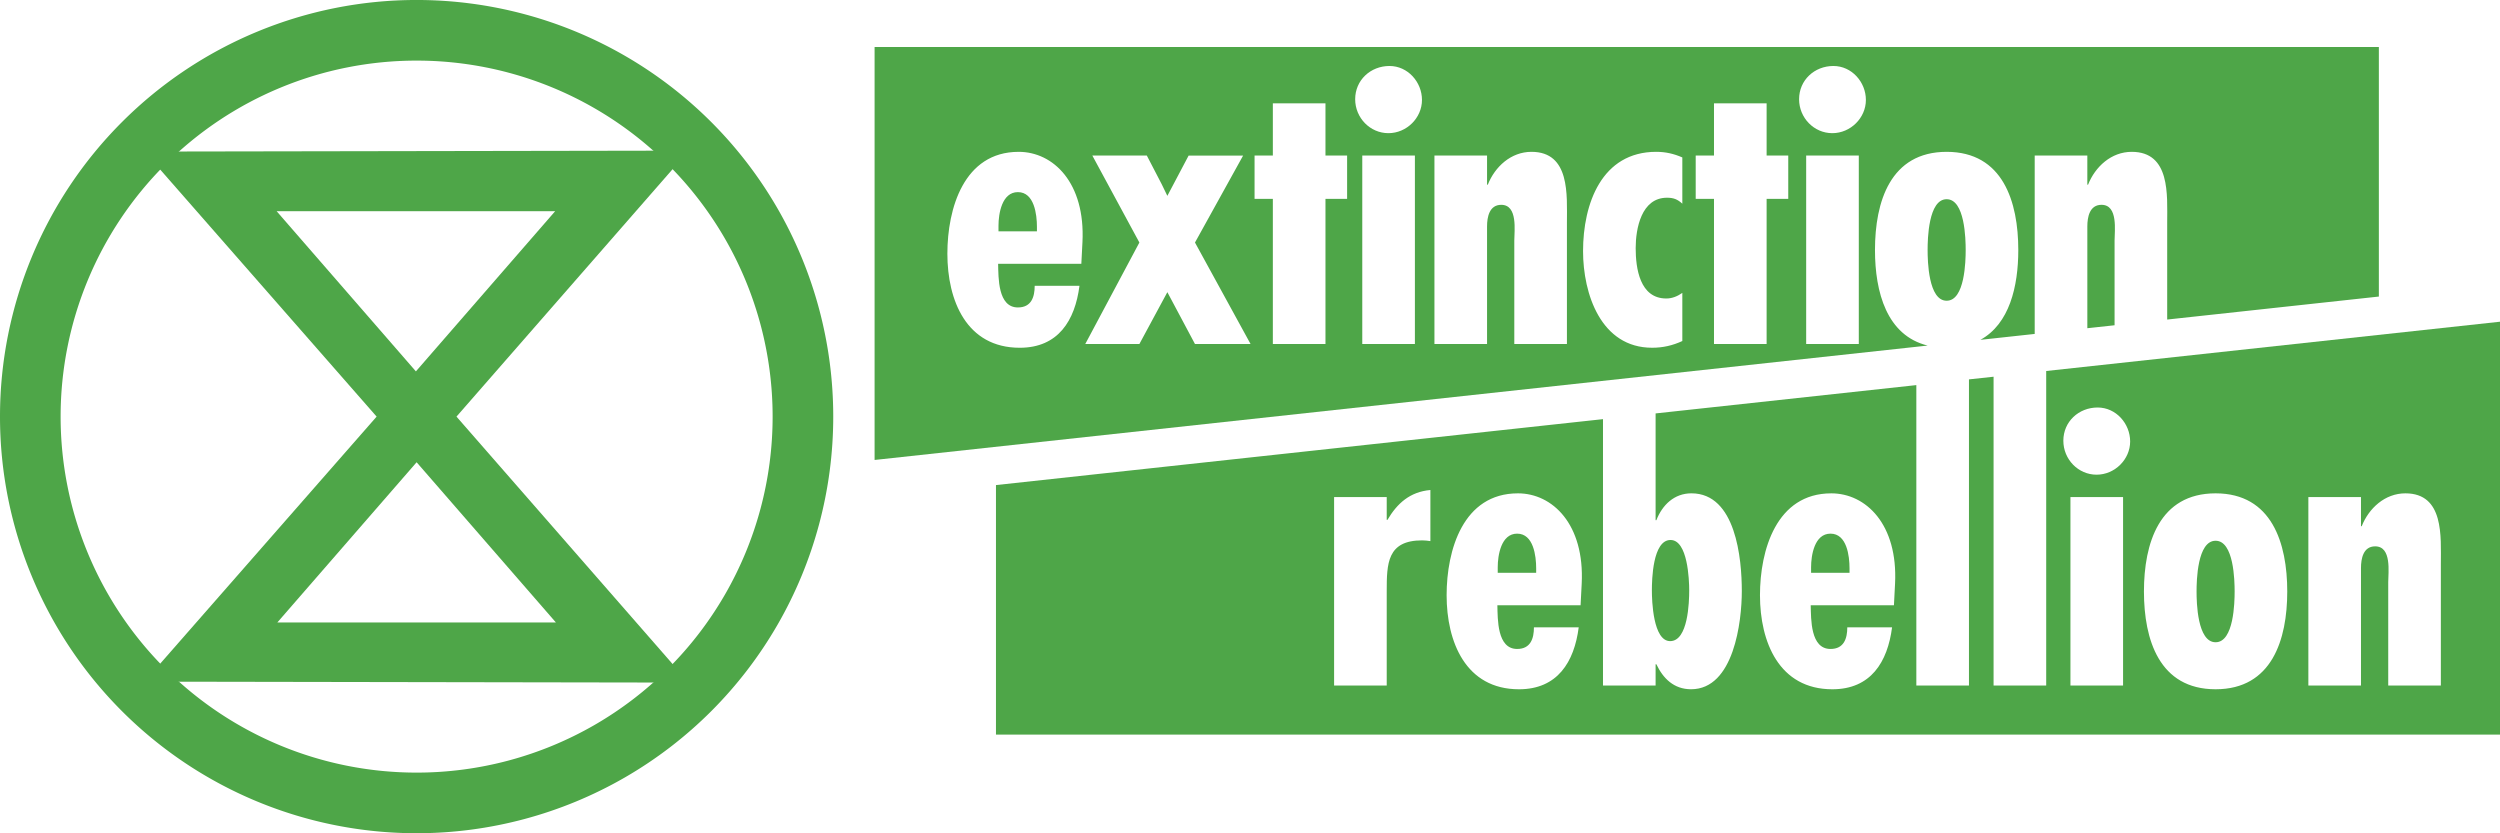 <?xml version="1.0" encoding="UTF-8" standalone="no"?>
<!-- Created with Inkscape (http://www.inkscape.org/) -->

<svg xmlns:dc="http://purl.org/dc/elements/1.1/" 
   xmlns:cc="http://creativecommons.org/ns#" 
   xmlns:rdf="http://www.w3.org/1999/02/22-rdf-syntax-ns#" 
   xmlns:svg="http://www.w3.org/2000/svg" 
   xmlns="http://www.w3.org/2000/svg" 
   xmlns:sodipodi="http://sodipodi.sourceforge.net/DTD/sodipodi-0.dtd" 
   xmlns:inkscape="http://www.inkscape.org/namespaces/inkscape" version="1.1" id="svg2" width="1133.859" height="377.953" viewBox="0 0 1133.859 377.953" sodipodi:docname="logo_extinction_rebellion.svg" inkscape:version="0.92.3 (2405546, 2018-03-11)">
   <defs id="defs6" />
   <sodipodi:namedview pagecolor="#ffffff" bordercolor="#666666" borderopacity="1" objecttolerance="10" gridtolerance="10" guidetolerance="10" inkscape:pageopacity="0" inkscape:pageshadow="2" inkscape:window-width="1366" inkscape:window-height="713" id="namedview4" showgrid="false" inkscape:zoom="0.51" inkscape:cx="604.08821" inkscape:cy="169.41722" inkscape:window-x="0" inkscape:window-y="0" inkscape:window-maximized="1" inkscape:current-layer="svg2" showguides="true" inkscape:guide-bbox="true" inkscape:snap-text-baseline="true" inkscape:snap-object-midpoints="true" inkscape:snap-center="true" inkscape:snap-bbox="true" inkscape:bbox-paths="true" inkscape:bbox-nodes="true" inkscape:snap-bbox-edge-midpoints="true" inkscape:snap-bbox-midpoints="true" inkscape:object-paths="true" inkscape:snap-intersection-paths="true" units="mm" fit-margin-top="0" fit-margin-left="0" fit-margin-right="0" fit-margin-bottom="0" />
   <g id="g1124" transform="translate(2397.62,-4445.335)" style="fill:#ffffff;fill-opacity:1">
      <g aria-label="extinction" style="font-style:normal;font-variant:normal;font-weight:normal;font-stretch:normal;font-size:50.018px;line-height:1.25;font-family:'Futura Condensed';-inkscape-font-specification:'Futura Condensed, ';letter-spacing:-1.2px;word-spacing:0px;fill:#ffffff;fill-opacity:1;stroke:none;stroke-width:1.34" id="text1102" />
      <g aria-label="rebellion" style="font-style:normal;font-variant:normal;font-weight:normal;font-stretch:normal;font-size:50.018px;line-height:1.25;font-family:'Futura Condensed';-inkscape-font-specification:'Futura Condensed, ';letter-spacing:-0.2px;word-spacing:0px;fill:#ffffff;fill-opacity:1;stroke:none;stroke-width:1.34" id="g1122" />
   </g>
   <g id="g1738" transform="translate(-504.276,964.029)">
      <g transform="matrix(3.384,0,0,3.384,3212.907,-786.759)" style="fill:rgb(78, 166, 72);fill-opacity:1" id="g1696-8">
         <path style="opacity:1;fill:rgb(78, 166, 72);fill-opacity:1;fill-rule:evenodd;stroke:#e1e1e1;stroke-width:0;stroke-miterlimit:4;stroke-dasharray:none;stroke-opacity:0.992" d="m -586.273,-240.434 v 55.346 l 141.135,-15.332 c -5.478,-1.347 -7.057,-7.154 -7.057,-12.811 0,-6.452 2.051,-13.154 9.604,-13.154 7.553,0 9.604,6.702 9.604,13.154 0,4.906 -1.192,9.918 -5.08,12.043 l 7.279,-0.791 v -23.906 h 7.053 v 3.9 h 0.1 c 0.95,-2.401 3.101,-4.4 5.852,-4.4 5.202,0 4.752,5.802 4.752,9.453 v 13.025 l 28.369,-3.082 v -33.445 z m 69.012,2.543 c 2.451,0 4.352,2.152 4.352,4.553 0,2.401 -2.049,4.451 -4.5,4.451 -2.451,0 -4.453,-2.05 -4.453,-4.551 0,-2.551 2.051,-4.453 4.602,-4.453 z m 59.496,0 c 2.451,0 4.352,2.152 4.352,4.553 0,2.401 -2.051,4.451 -4.502,4.451 -2.451,0 -4.451,-2.05 -4.451,-4.551 0,-2.551 2.051,-4.453 4.602,-4.453 z m -75.131,5.002 h 7.053 v 7.004 h 2.9 v 5.801 h -2.9 v 19.457 h -7.053 v -19.457 h -2.451 v -5.801 h 2.451 z m 59.125,0 h 7.053 v 7.004 h 2.9 v 5.801 h -2.9 v 19.457 h -7.053 v -19.457 h -2.451 v -5.801 h 2.451 z m -93.195,6.504 c 4.652,0 8.953,4.151 8.553,12.104 l -0.15,2.9 h -11.154 c 0.05,1.851 -0.049,5.852 2.652,5.852 1.801,0 2.25,-1.4 2.25,-2.9 h 6.002 c -0.6,4.652 -2.85,8.303 -8.002,8.303 -7.153,0 -9.703,-6.351 -9.703,-12.604 0,-6.052 2.2,-13.654 9.553,-13.654 z m 68.732,0 c 5.202,0 4.752,5.802 4.752,9.453 v 16.305 h -7.053 v -13.855 c 0,-1.3 0.501,-4.801 -1.75,-4.801 -1.601,0 -1.902,1.65 -1.902,2.9 v 15.756 h -7.051 v -25.258 h 7.051 v 3.9 h 0.102 c 0.95,-2.401 3.101,-4.4 5.852,-4.4 z m 16.717,0 c 1.25,0 2.352,0.25 3.502,0.75 v 6.201 c -0.65,-0.6 -1.2,-0.801 -2.051,-0.801 -3.451,0 -4.201,4.153 -4.201,6.754 0,2.701 0.55,6.752 4.102,6.752 0.8,0 1.5,-0.3 2.15,-0.75 v 6.451 c -1.3,0.6 -2.6,0.9 -4.051,0.9 -6.852,0 -9.254,-7.201 -9.254,-12.953 0,-6.352 2.5,-13.305 9.803,-13.305 z m -75.572,0.5 h 7.303 l 2,3.852 0.75,1.549 2.852,-5.4 h 7.303 l -6.451,11.654 7.451,13.604 h -7.451 l -3.703,-6.951 -3.75,6.951 h -7.254 l 7.254,-13.604 z m 36.178,0 h 7.053 v 25.258 h -7.053 z m 59.494,0 h 7.053 v 25.258 h -7.053 z m -105.648,4.9 c -2.151,10e-6 -2.602,2.901 -2.602,4.502 v 0.75 h 5.152 v -0.6 c 0,-1.651 -0.35,-4.652 -2.551,-4.652 z m 124.475,0.951 c -2.451,0 -2.551,5.352 -2.551,6.803 0,1.451 0.1,6.803 2.551,6.803 2.451,0 2.551,-5.352 2.551,-6.803 0,-1.451 -0.1,-6.803 -2.551,-6.803 z m 20.756,0.75 c -1.601,0 -1.9,1.65 -1.9,2.9 v 13.639 l 3.65,-0.396 v -11.342 c 0,-1.3 0.501,-4.801 -1.75,-4.801 z" transform="translate(-96.932,194.35)" id="path1692-0" inkscape:connector-curvature="0" />
         <path style="opacity:1;fill:rgb(78, 166, 72);fill-opacity:1;fill-rule:evenodd;stroke:#e1e1e1;stroke-width:0;stroke-miterlimit:4;stroke-dasharray:none;stroke-opacity:0.992" d="m -368.393,-203.621 -60.854,6.609 v 42.156 h -7.053 v -41.389 l -3.299,0.357 v 41.031 h -7.053 v -40.264 l -34.945,3.795 v 14.311 h 0.102 c 0.8,-2.051 2.4,-3.602 4.701,-3.602 5.952,0 6.752,8.754 6.752,13.105 0,4.051 -1.051,13.154 -6.803,13.154 -2.301,0 -3.75,-1.451 -4.65,-3.352 h -0.102 v 2.852 h -7.051 v -35.701 l -81.357,8.836 v 33.443 h 201.611 z m -53.955,11.502 c 2.451,0 4.352,2.152 4.352,4.553 0,2.401 -2.051,4.451 -4.502,4.451 -2.451,0 -4.451,-2.052 -4.451,-4.553 0,-2.551 2.051,-4.451 4.602,-4.451 z m -89.434,11.055 v 6.852 c -0.35,-0.05 -0.699,-0.1 -1.1,-0.1 -4.702,0 -4.752,3.1 -4.752,6.852 v 12.605 h -7.053 v -25.26 h 7.053 v 3.051 h 0.1 c 1.3,-2.201 3.001,-3.75 5.752,-4 z m 11.727,0.449 c 4.652,0 8.953,4.153 8.553,12.105 l -0.15,2.9 h -11.152 c 0.05,1.851 -0.051,5.852 2.65,5.852 1.801,0 2.25,-1.4 2.25,-2.9 h 6.002 c -0.6,4.652 -2.85,8.303 -8.002,8.303 -7.153,0 -9.703,-6.353 -9.703,-12.605 0,-6.052 2.2,-13.654 9.553,-13.654 z m 41.998,0 c 4.652,0 8.953,4.153 8.553,12.105 l -0.15,2.9 h -11.154 c 0.05,1.851 -0.049,5.852 2.652,5.852 1.801,0 2.25,-1.4 2.25,-2.9 h 6.002 c -0.6,4.652 -2.85,8.303 -8.002,8.303 -7.153,0 -9.703,-6.353 -9.703,-12.605 0,-6.052 2.2,-13.654 9.553,-13.654 z m 51.514,0 c 7.553,0 9.604,6.702 9.604,13.154 0,6.452 -2.051,13.105 -9.604,13.105 -7.553,0 -9.604,-6.653 -9.604,-13.105 0,-6.452 2.051,-13.154 9.604,-13.154 z m 25.438,0 c 5.202,0 4.752,5.802 4.752,9.453 v 16.307 h -7.053 v -13.855 c 0,-1.3 0.499,-4.801 -1.752,-4.801 -1.601,0 -1.9,1.65 -1.9,2.9 v 15.756 h -7.053 v -25.26 h 7.053 v 3.902 h 0.1 c 0.95,-2.401 3.103,-4.402 5.854,-4.402 z m -44.893,0.5 h 7.053 v 25.26 h -7.053 z m -74.156,4.902 c -2.151,0 -2.602,2.901 -2.602,4.502 v 0.75 h 5.152 v -0.6 c 0,-1.651 -0.35,-4.652 -2.551,-4.652 z m 41.998,0 c -2.151,0 -2.602,2.901 -2.602,4.502 v 0.75 h 5.152 v -0.6 c 0,-1.651 -0.35,-4.652 -2.551,-4.652 z m -21.438,0.85 c -2.401,0 -2.502,5.353 -2.502,6.754 0,1.35 0.15,6.801 2.451,6.801 2.401,0 2.551,-5.2 2.551,-6.801 0,-1.45 -0.199,-6.754 -2.5,-6.754 z m 73.051,0.102 c -2.451,0 -2.551,5.35 -2.551,6.801 0,1.451 0.1,6.803 2.551,6.803 2.451,0 2.551,-5.352 2.551,-6.803 0,-1.451 -0.1,-6.801 -2.551,-6.801 z" transform="translate(-96.932,194.35)" id="path1694-3" inkscape:connector-curvature="0" />
      </g>
      <g style="fill:rgb(78, 166, 72);fill-opacity:1" transform="matrix(1.491,0,0,1.491,495.984,-1020.659)" id="g1702-7">
         <path inkscape:connector-curvature="0" id="path1698-0" d="M 132.291,37.977 A 126.731,126.731 0 0 0 5.561,164.708 126.731,126.731 0 0 0 132.291,291.439 126.731,126.731 0 0 0 259.023,164.708 126.731,126.731 0 0 0 132.291,37.977 Z m 0,18.439 A 108.292,108.292 0 0 1 240.584,164.708 108.292,108.292 0 0 1 132.291,273 108.292,108.292 0 0 1 24,164.708 108.292,108.292 0 0 1 132.291,56.416 Z" style="opacity:1;fill:rgb(78, 166, 72);fill-opacity:1;stroke-width:0.405" />
         <path inkscape:connector-curvature="0" id="path1700-0" d="M 215.088,83.8 49.496,84.088 120.128,164.709 49.496,245.328 215.088,245.617 144.418,164.709 Z M 89.707,102.221 h 84.731 l -42.365,48.732 z m 42.585,76.372 42.365,48.732 H 89.926 Z" style="opacity:1;fill:rgb(78, 166, 72);fill-opacity:1;stroke:none;stroke-width:0.41px;stroke-linecap:butt;stroke-linejoin:miter;stroke-opacity:1" />
      </g>
   </g>
</svg>
